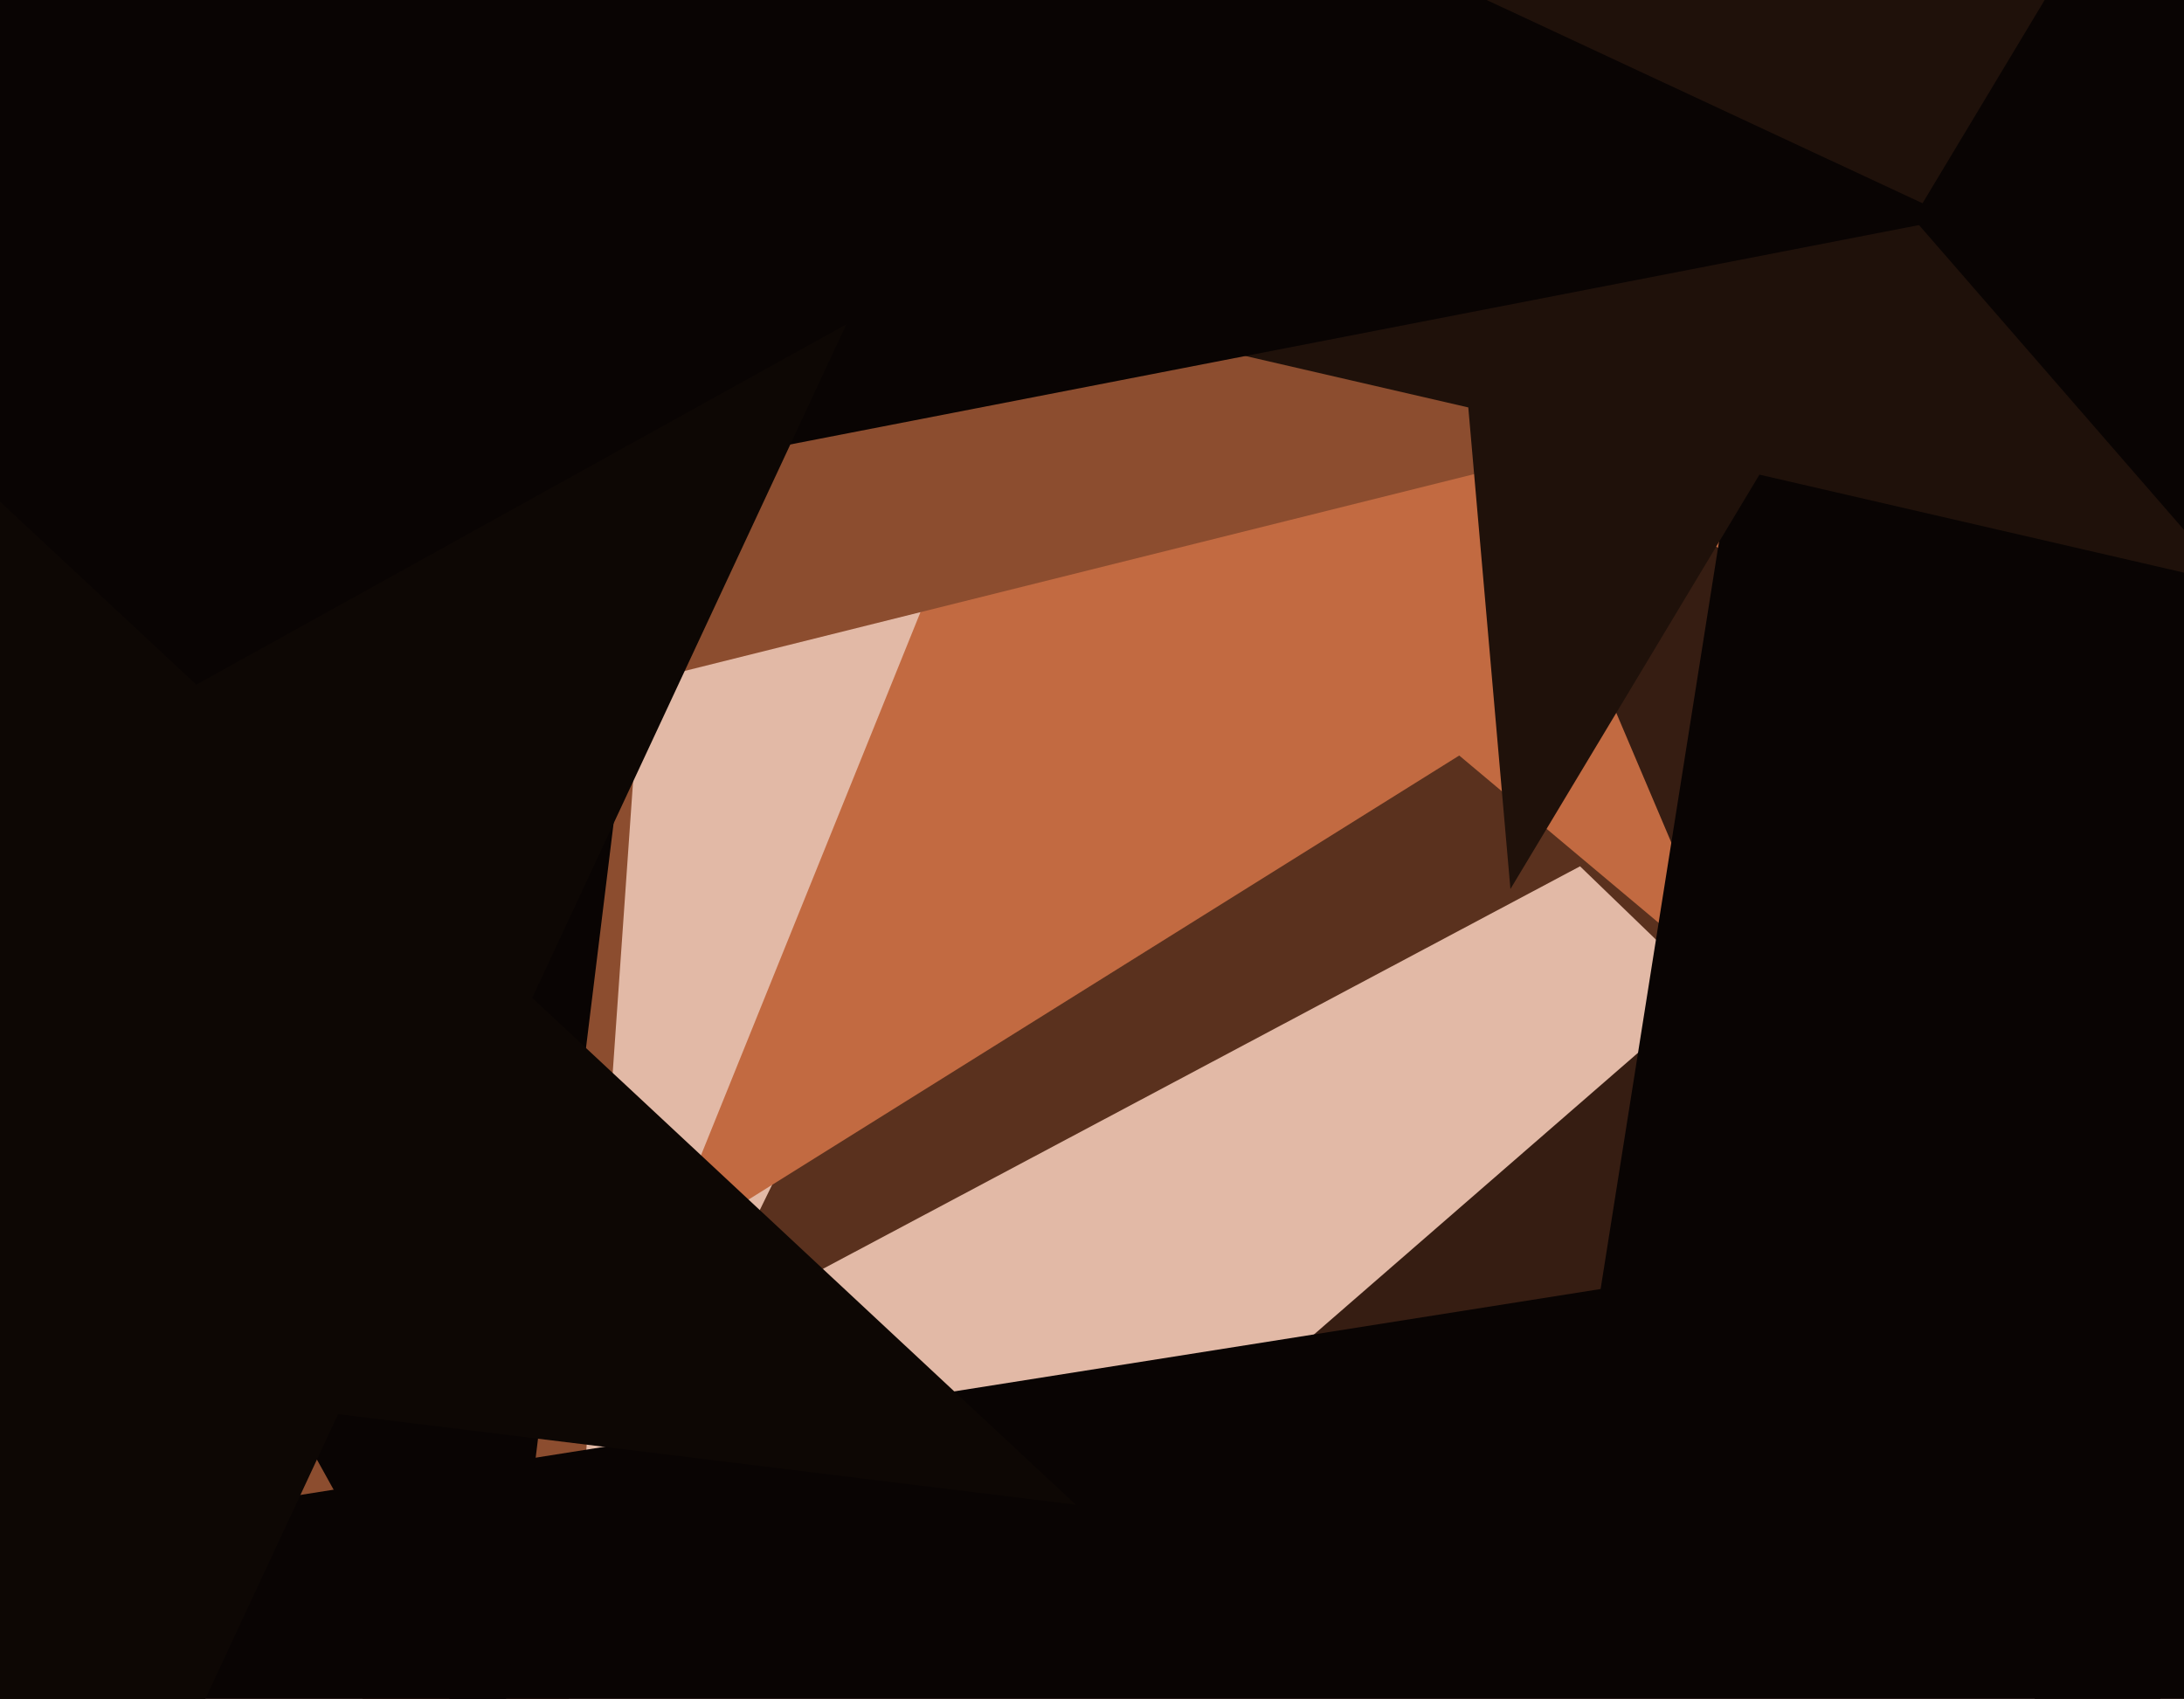 <svg xmlns="http://www.w3.org/2000/svg" width="617px" height="480px">
  <rect width="617" height="480" fill="rgb(226,185,166)"/>
  <polygon points="649.155,440.584 446.374,244.761 197.473,377.104 321.049,123.735 118.268,-72.088 397.423,-32.855 520.999,-286.224 569.95,-8.608 849.105,30.625 600.204,162.968" fill="rgb(90,49,30)"/>
  <polygon points="615.95,384.386 412.248,213.459 186.74,354.372 286.353,107.821 82.651,-63.106 347.918,-44.557 447.531,-291.108 511.861,-33.093 777.128,-14.543 551.62,126.37" fill="rgb(194,106,65)"/>
  <polygon points="809.874,349.763 636.892,364.897 597.83,534.091 529.982,374.251 356.999,389.385 488.05,275.464 420.202,115.624 569.044,205.058 700.094,91.137 661.033,260.33" fill="rgb(54,29,18)"/>
  <polygon points="541.753,102.715 180.813,192.708 154.864,563.791 -42.261,248.326 -403.201,338.319 -164.09,53.358 -361.215,-262.107 -16.312,-122.757 222.799,-407.718 196.85,-36.635" fill="rgb(140,77,47)"/>
  <polygon points="1196.815,1108.815 703.532,857.475 312.059,1248.947 398.665,702.138 -94.619,450.797 452.191,364.191 538.797,-182.619 790.138,310.665 1336.947,224.059 945.475,615.532" fill="rgb(9,4,3)"/>
  <polygon points="630.147,164.827 497.058,134.101 426.709,251.182 414.805,115.111 281.715,84.385 407.447,31.015 395.543,-105.055 485.154,-1.969 610.885,-55.339 540.536,61.741" fill="rgb(31,17,10)"/>
  <polygon points="552.169,61.641 185.587,132.897 140.076,503.556 -40.973,176.936 -407.555,248.192 -152.867,-24.927 -333.916,-351.547 4.538,-193.723 259.226,-466.842 213.715,-96.183" fill="rgb(9,4,3)"/>
  <polygon points="303.923,425.137 95.517,399.548 6.78,589.846 -33.285,383.733 -241.69,358.144 -58.046,256.348 -98.11,50.235 55.453,193.435 239.098,91.639 150.36,281.937" fill="rgb(13,7,4)"/>
</svg>